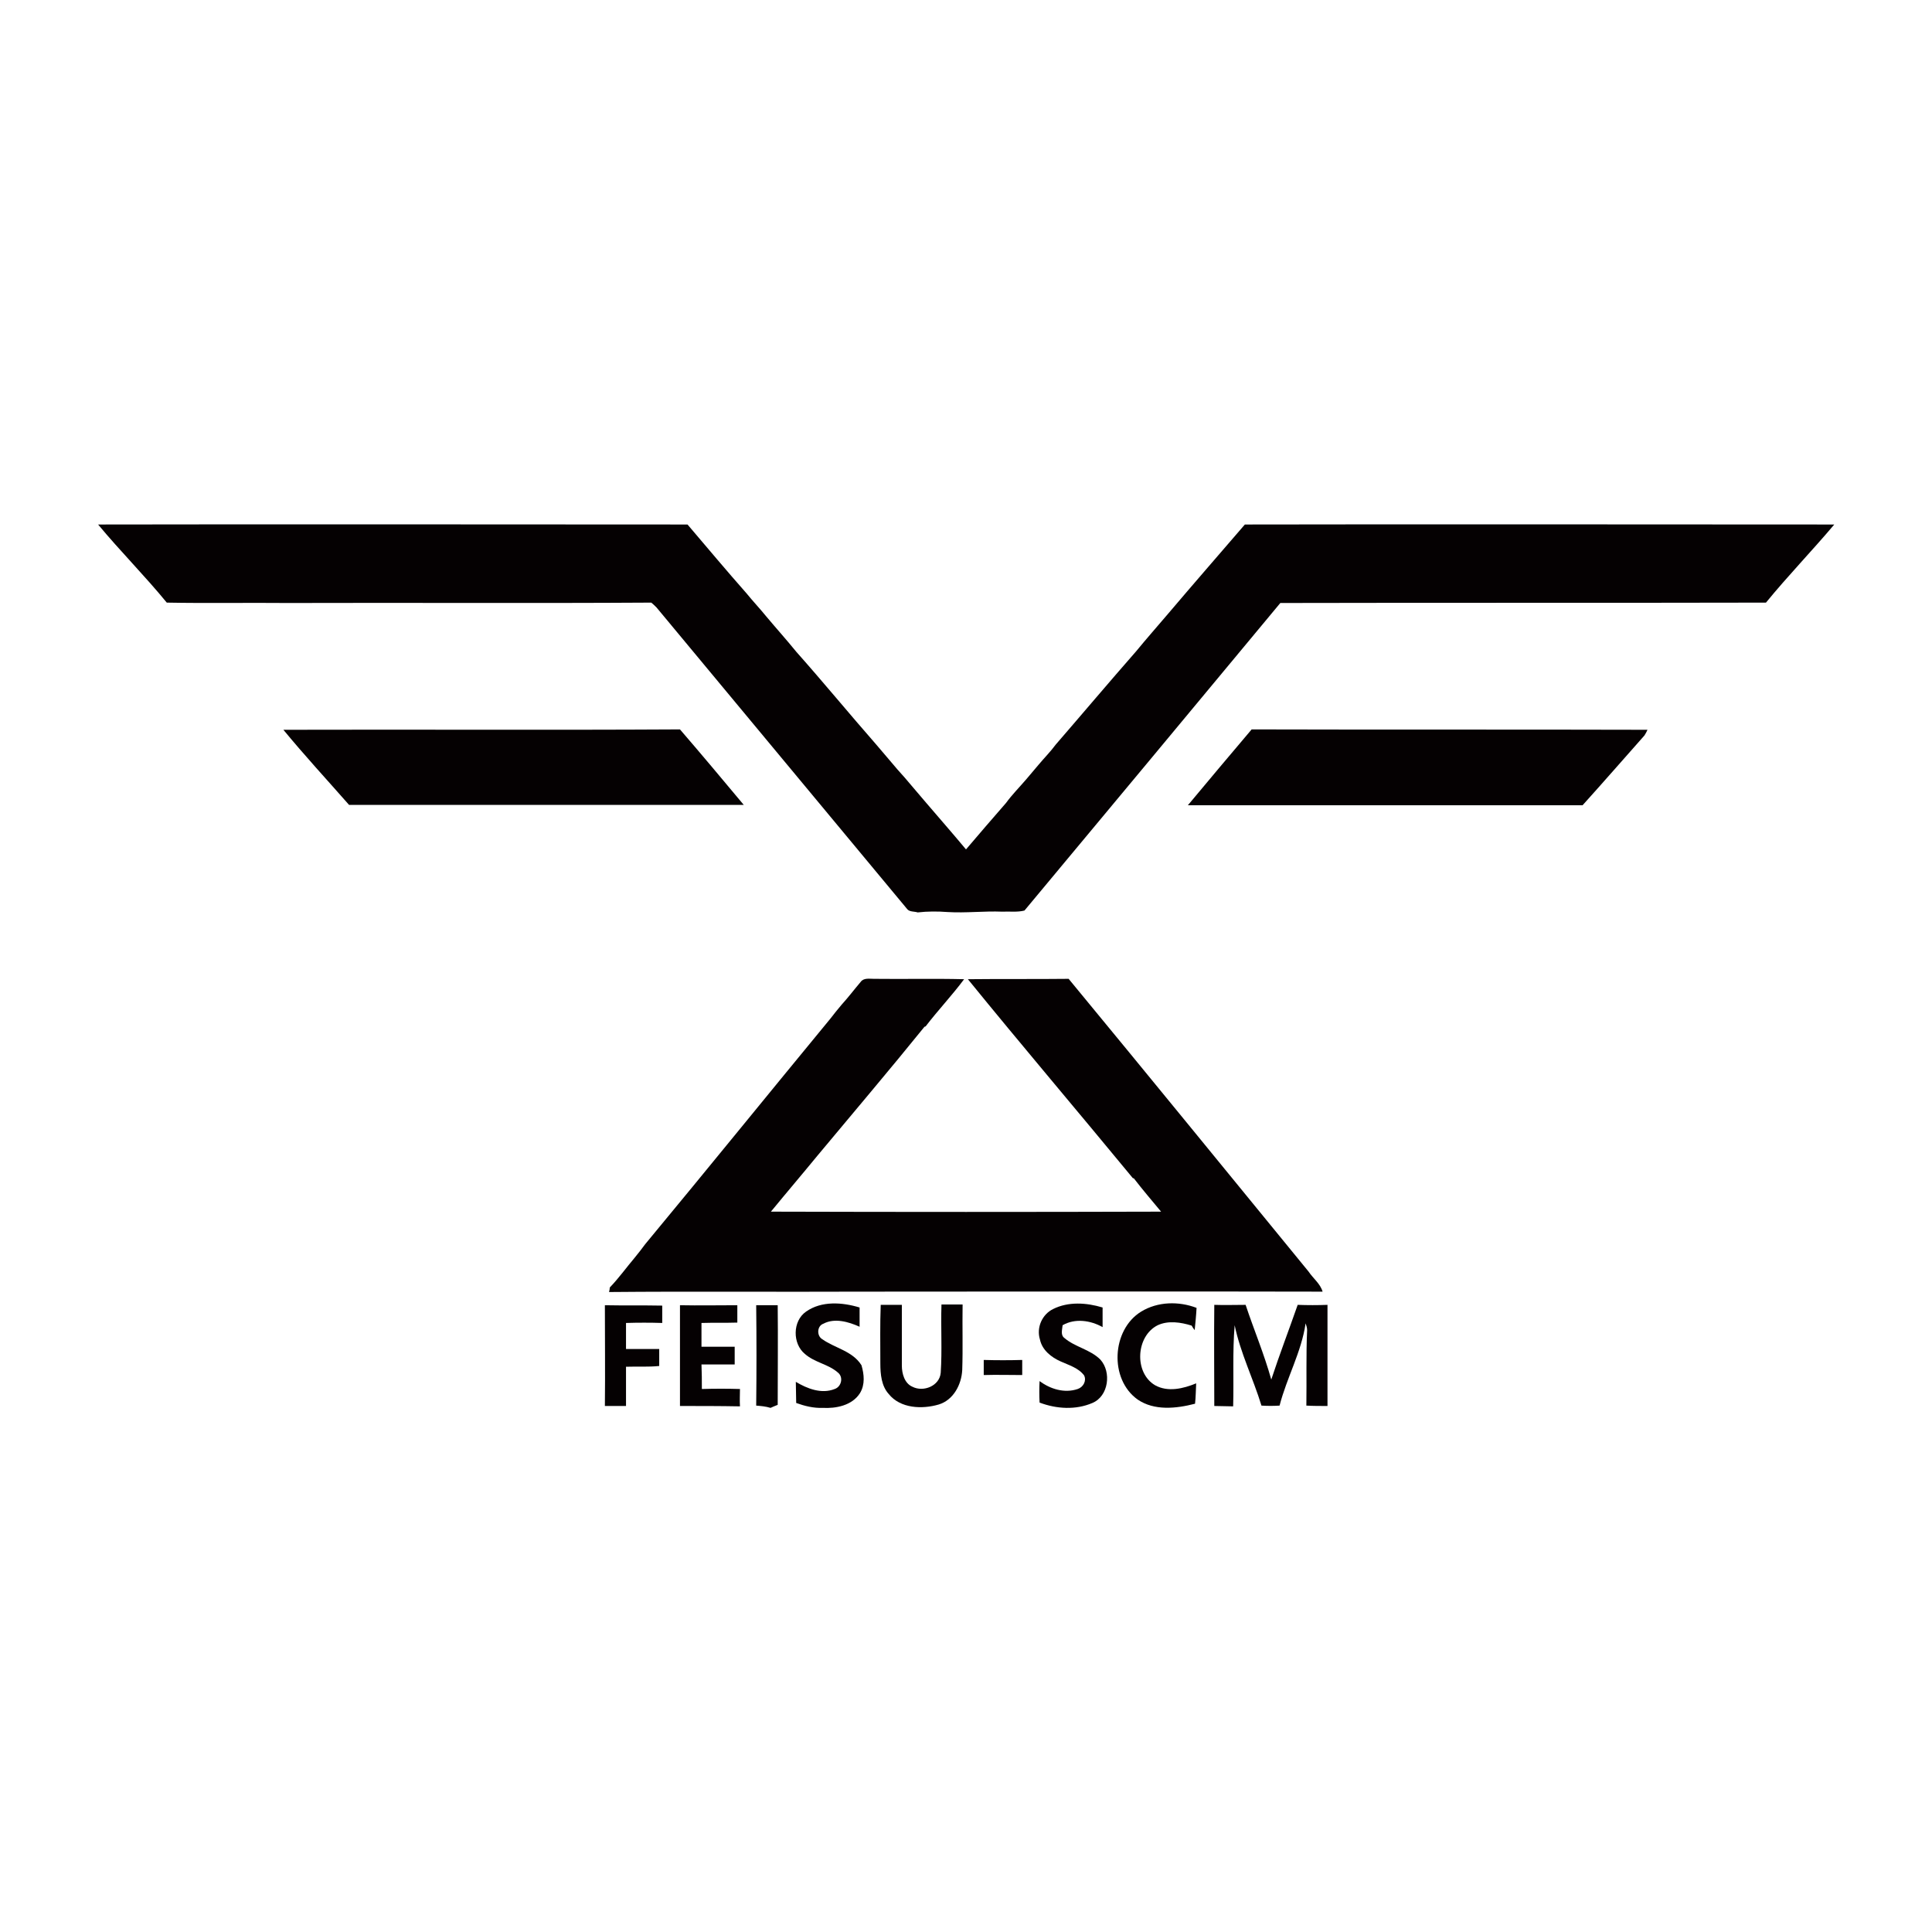 <?xml version="1.0" encoding="utf-8"?>
<!-- Generator: Adobe Illustrator 27.5.0, SVG Export Plug-In . SVG Version: 6.00 Build 0)  -->
<svg version="1.1" id="Layer_1" xmlns="http://www.w3.org/2000/svg" xmlns:xlink="http://www.w3.org/1999/xlink" x="0px" y="0px"
	 viewBox="0 0 512 512" style="enable-background:new 0 0 512 512;" xml:space="preserve">
<style type="text/css">
	.st0{fill:#FFFFFF;}
	.st1{fill:#050102;}
</style>
<rect class="st0" width="512" height="512"/>
<g>
	<path class="st1" d="M26,139c52.1-0.1,104.1,0,156.2,0c5.2,6.1,10.3,12.2,15.6,18.2c1.7,2.1,3.6,4.1,5.3,6.2
		c2.6,3.1,5.3,6.1,7.9,9.3c7.2,8.1,14.1,16.5,21.2,24.6c1.5,1.8,3.1,3.6,4.6,5.4c1.3,1.6,2.7,3,4,4.6c1.5,1.8,3.1,3.6,4.6,5.4
		c3.5,4.1,7.1,8.2,10.6,12.4c3.5-4.1,7.1-8.3,10.6-12.3c1.6-2.2,3.5-4.1,5.3-6.2c1.1-1.3,2.2-2.6,3.3-3.9c1.5-1.8,3.2-3.5,4.6-5.4
		c7.1-8.2,14.1-16.5,21.2-24.6c2.8-3.4,5.7-6.7,8.6-10.1c6.7-7.9,13.5-15.7,20.3-23.6c52-0.1,104.1,0,156.2,0
		c-5.9,7-12.3,13.6-18.1,20.7c-42.9,0.1-85.8,0-128.7,0.1c-22.6,27.2-45.2,54.4-67.8,81.5c-1.9,0.5-4,0.2-5.9,0.3
		c-4.8-0.2-9.6,0.4-14.5,0.1c-2.6-0.2-5.3-0.2-7.9,0.1c-0.9-0.3-2.2-0.1-2.8-0.9c-22.1-26.6-44.3-53.3-66.4-79.9
		c-0.5-0.5-0.9-0.9-1.4-1.3c-32.1,0.2-64.2,0-96.4,0.1c-10.7-0.1-21.3,0.1-32-0.1C38.3,152.5,31.8,146,26,139z"/>
	<path class="st1" d="M75.1,193.4c35-0.1,70.1,0.1,105.1-0.1c5.7,6.6,11.3,13.3,16.9,20c-34.9,0-69.7,0-104.6,0
		C86.7,206.7,80.7,200.2,75.1,193.4z"/>
	<path class="st1" d="M314.8,213.4c5.6-6.7,11.2-13.4,16.9-20.1c35,0.1,69.9,0,104.9,0.1c-0.2,0.5-0.5,1-0.8,1.5
		c-5.5,6.2-10.9,12.4-16.4,18.5C384.6,213.4,349.7,213.4,314.8,213.4z"/>
	<path class="st1" d="M228.1,260.2c0.8-1.1,2.3-0.8,3.5-0.8c8,0.1,15.9-0.1,23.9,0.1c-3.2,4.3-6.9,8.2-10.2,12.5l-0.3,0.1
		c-9.3,11.5-18.9,22.8-28.4,34.2c-4.1,5-8.2,9.8-12.3,14.8c34.5,0.1,68.9,0.1,103.4,0c-2.4-2.9-4.9-5.8-7.2-8.8l-0.3-0.1
		c-14.5-17.6-29.3-35-43.7-52.7c8.9-0.1,17.8,0,26.7-0.1c21.3,25.8,42.4,51.7,63.6,77.6c1.2,1.8,3.1,3.2,3.7,5.3
		c-40.9-0.1-81.7,0-122.6,0c-22.2,0.1-44.4-0.1-66.5,0.1c0.1-0.3,0.2-0.9,0.2-1.2c2.4-2.5,4.4-5.3,6.6-7.9c1-1.2,1.9-2.4,2.8-3.6
		c16.5-19.9,32.7-39.9,49.1-59.8c0.9-1.2,1.9-2.4,2.9-3.6C224.9,264.2,226.4,262.2,228.1,260.2z"/>
	<path class="st1" d="M213.6,347.6c4.1-2.9,9.6-2.5,14.2-1.1c0,1.7,0,3.4,0,5.1c-2.9-1.3-6.6-2.4-9.6-0.8c-1.7,0.6-1.8,3.2-0.3,4.1
		c3.4,2.4,8,3.1,10.4,6.9c0.7,2.4,1,5.1-0.4,7.4c-2.1,3.3-6.4,4.1-9.9,3.9c-2.4,0.1-4.8-0.5-7-1.3c0-1.9-0.1-3.7-0.1-5.6
		c3,1.8,6.8,3.3,10.3,1.9c1.8-0.6,2.4-3.2,0.8-4.4c-2.5-2.2-6.1-2.6-8.7-4.9C210,356.1,210,350.1,213.6,347.6z"/>
	<path class="st1" d="M279.1,346.9c4-2,8.8-1.7,13.1-0.4c0,1.7,0,3.4,0,5.2c-3.2-1.8-7.3-2.4-10.6-0.5c-0.1,1.2-0.6,2.6,0.5,3.4
		c2.8,2.4,6.8,3,9.5,5.7c3,3.3,2.2,9.7-2.1,11.5c-4.4,1.9-9.5,1.6-14-0.1c-0.1-1.9-0.1-3.8,0-5.7c2.8,2.1,6.6,3.3,10.1,2.1
		c1.5-0.5,2.4-2.2,1.7-3.6c-1.5-2-4-2.7-6.2-3.7c-2.5-1.1-4.9-3-5.5-5.8C274.6,351.8,276.2,348.3,279.1,346.9z"/>
	<path class="st1" d="M302.4,347.6c4.4-2.7,10-2.8,14.7-1c-0.1,2-0.3,3.9-0.5,5.9c-0.3-0.4-0.6-0.8-0.8-1.2c-2.9-0.9-6.2-1.4-9-0.1
		c-5.8,2.9-6.3,12.6-0.7,15.9c3.4,1.9,7.5,0.9,10.9-0.5c-0.1,1.8-0.1,3.6-0.3,5.4c-5,1.3-10.8,1.9-15.2-1.1
		C293.9,365.5,294.6,352.4,302.4,347.6z"/>
	<path class="st1" d="M160.3,372.6c0.1-8.9,0-17.8,0-26.7c5.1,0.1,10.2,0,15.2,0.1c0,1.5,0,3.1,0,4.6c-3.2-0.1-6.4-0.1-9.6,0
		c0,2.3,0,4.6,0,6.9c2.9,0,5.8,0,8.8,0c0,1.5,0,3,0,4.5c-2.9,0.3-5.9,0.1-8.8,0.2c0,3.5,0,6.9,0,10.4
		C164.1,372.6,162.2,372.6,160.3,372.6z"/>
	<path class="st1" d="M180.2,372.6c0-8.9,0-17.8,0-26.7c5.1,0.1,10.1,0,15.2,0c0,1.5,0,3.1,0,4.6c-3.2,0.1-6.3,0-9.5,0.1
		c0,2.1,0,4.2,0,6.3c2.9,0,5.9,0,8.8,0c0,1.5,0,3.1,0,4.7c-2.9,0-5.9,0-8.8,0c0.1,2.2,0.1,4.3,0.1,6.5c3.4-0.1,6.7-0.1,10.1,0
		c0,1.5-0.1,3,0,4.6C190.7,372.6,185.4,372.6,180.2,372.6z"/>
	<path class="st1" d="M200.4,372.5c0.1-8.9,0.1-17.8,0-26.6c1.9,0,3.8,0,5.7,0c0.1,8.8,0,17.6,0,26.4c-0.7,0.3-1.3,0.5-1.9,0.8
		C202.9,372.7,201.6,372.6,200.4,372.5z"/>
	<path class="st1" d="M233.3,361.3c0-5.2-0.1-10.3,0.1-15.5c1.9,0,3.7,0,5.6,0c0,5.4,0,10.7,0,16.1c0,2.1,0.7,4.7,2.8,5.6
		c2.9,1.5,7.2-0.2,7.5-3.7c0.4-6,0-12.1,0.2-18.1c1.9,0,3.7,0,5.6,0c-0.1,5.8,0.1,11.6-0.1,17.4c-0.2,3.8-2.3,7.9-6.2,9.1
		c-4.4,1.3-10.2,1.1-13.3-2.8C233.6,367.3,233.3,364.2,233.3,361.3z"/>
	<path class="st1" d="M321.8,345.8c2.8,0.1,5.5,0,8.3,0c2.2,6.6,4.9,13,6.8,19.8c2.2-6.7,4.7-13.2,7-19.8c2.6,0.1,5.3,0.1,7.9,0
		c0,8.9,0,17.8,0,26.8c-1.9,0-3.8,0-5.6-0.1c0.1-6.7-0.1-13.3,0.2-20c0-0.6-0.2-1.2-0.4-1.8c-1.1,7.6-5,14.4-6.9,21.8
		c-1.6,0.1-3.2,0.1-4.8,0c-2.2-7.2-5.6-14-7.1-21.3c-0.6,7.1-0.2,14.3-0.4,21.5c-1.7,0-3.3-0.1-5-0.1
		C321.8,363.6,321.7,354.7,321.8,345.8z"/>
	<path class="st1" d="M260.7,364.4c0-1.3,0-2.7,0-4c3.4,0.1,6.8,0.1,10.2,0c0,1.3,0,2.7,0,4C267.5,364.4,264.1,364.3,260.7,364.4z"
		/>
</g>
</svg>
